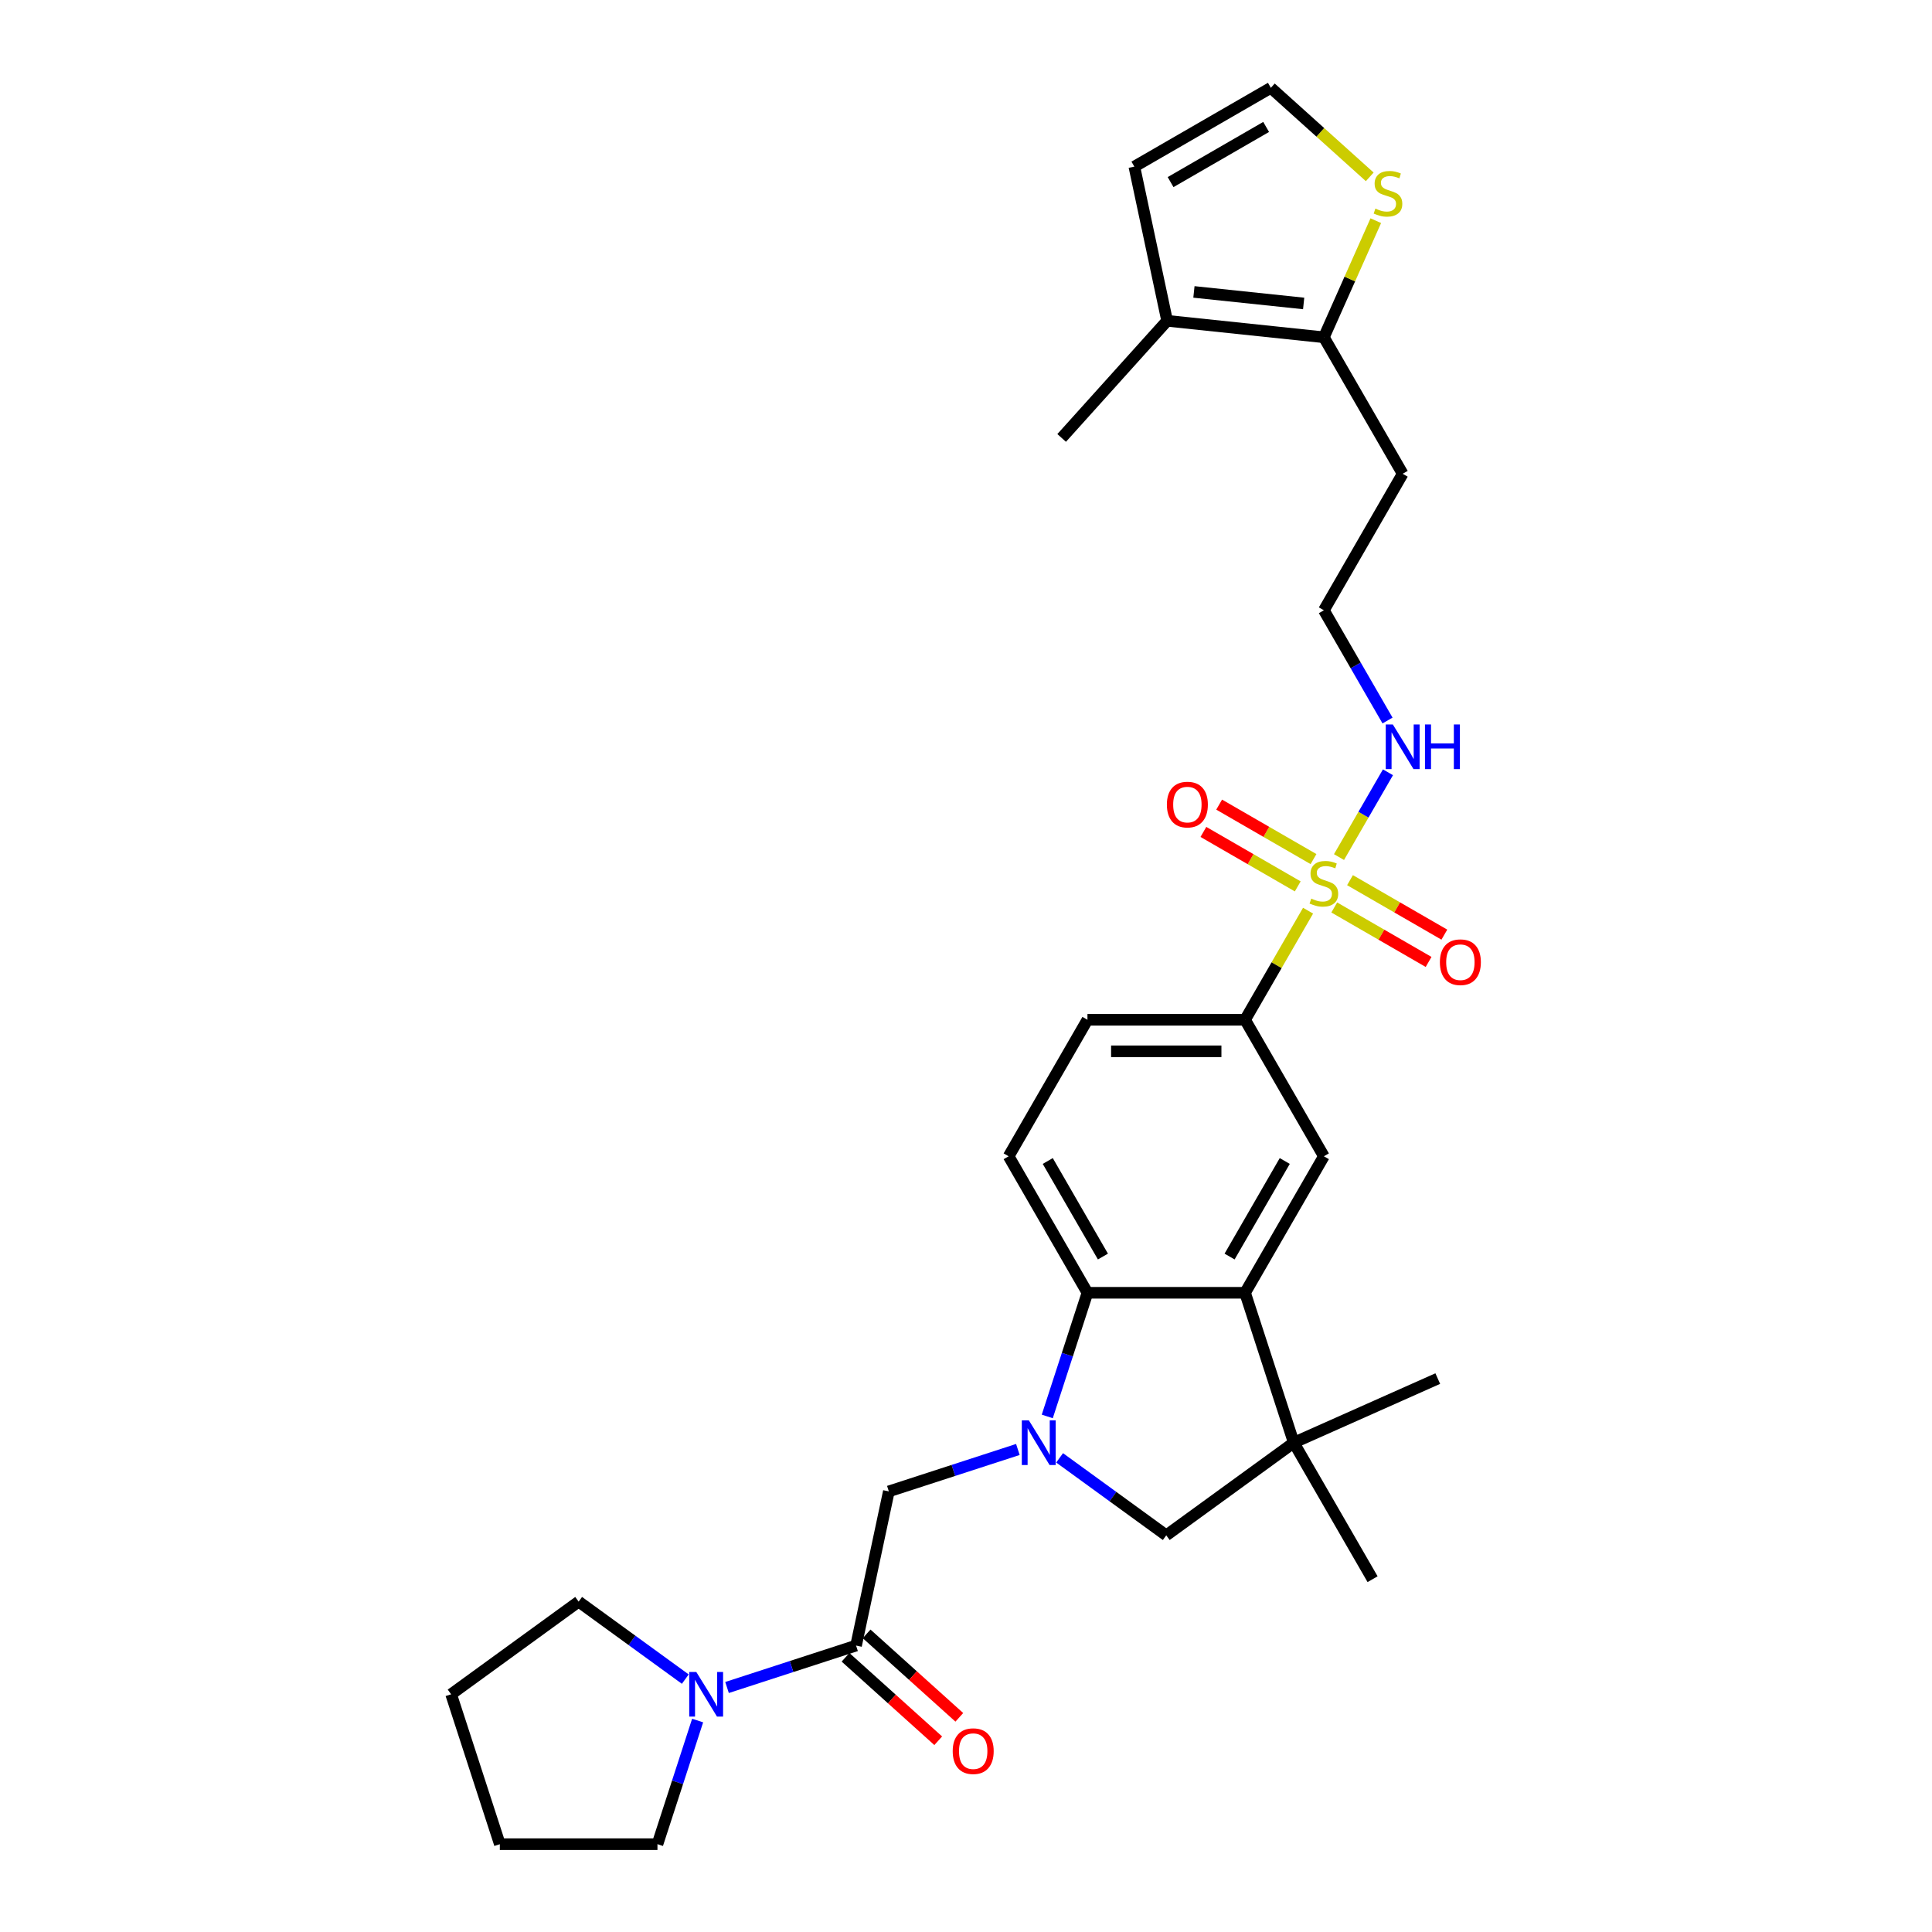 <?xml version='1.0' encoding='iso-8859-1'?>
<svg version='1.1' baseProfile='full'
              xmlns='http://www.w3.org/2000/svg'
                      xmlns:rdkit='http://www.rdkit.org/xml'
                      xmlns:xlink='http://www.w3.org/1999/xlink'
                  xml:space='preserve'
width='1000px' height='1000px' viewBox='0 0 1000 1000'>
<!-- END OF HEADER -->
<rect style='opacity:1.0;fill:#FFFFFF;stroke:none' width='1000' height='1000' x='0' y='0'> </rect>
<path class='bond-5' d='M 677.05,471.365 L 660.747,499.602' style='fill:none;fill-rule:evenodd;stroke:#CCCC00;stroke-width:6px;stroke-linecap:butt;stroke-linejoin:miter;stroke-opacity:1' />
<path class='bond-5' d='M 660.747,499.602 L 644.445,527.838' style='fill:none;fill-rule:evenodd;stroke:#000000;stroke-width:6px;stroke-linecap:butt;stroke-linejoin:miter;stroke-opacity:1' />
<path class='bond-14' d='M 690.604,469.705 L 715.021,483.802' style='fill:none;fill-rule:evenodd;stroke:#CCCC00;stroke-width:6px;stroke-linecap:butt;stroke-linejoin:miter;stroke-opacity:1' />
<path class='bond-14' d='M 715.021,483.802 L 739.437,497.899' style='fill:none;fill-rule:evenodd;stroke:#FF0000;stroke-width:6px;stroke-linecap:butt;stroke-linejoin:miter;stroke-opacity:1' />
<path class='bond-14' d='M 698.763,455.575 L 723.179,469.672' style='fill:none;fill-rule:evenodd;stroke:#CCCC00;stroke-width:6px;stroke-linecap:butt;stroke-linejoin:miter;stroke-opacity:1' />
<path class='bond-14' d='M 723.179,469.672 L 747.596,483.768' style='fill:none;fill-rule:evenodd;stroke:#FF0000;stroke-width:6px;stroke-linecap:butt;stroke-linejoin:miter;stroke-opacity:1' />
<path class='bond-15' d='M 679.868,444.666 L 655.451,430.569' style='fill:none;fill-rule:evenodd;stroke:#CCCC00;stroke-width:6px;stroke-linecap:butt;stroke-linejoin:miter;stroke-opacity:1' />
<path class='bond-15' d='M 655.451,430.569 L 631.035,416.472' style='fill:none;fill-rule:evenodd;stroke:#FF0000;stroke-width:6px;stroke-linecap:butt;stroke-linejoin:miter;stroke-opacity:1' />
<path class='bond-15' d='M 671.71,458.796 L 647.293,444.7' style='fill:none;fill-rule:evenodd;stroke:#CCCC00;stroke-width:6px;stroke-linecap:butt;stroke-linejoin:miter;stroke-opacity:1' />
<path class='bond-15' d='M 647.293,444.7 L 622.877,430.603' style='fill:none;fill-rule:evenodd;stroke:#FF0000;stroke-width:6px;stroke-linecap:butt;stroke-linejoin:miter;stroke-opacity:1' />
<path class='bond-17' d='M 693.064,443.626 L 705.735,421.68' style='fill:none;fill-rule:evenodd;stroke:#CCCC00;stroke-width:6px;stroke-linecap:butt;stroke-linejoin:miter;stroke-opacity:1' />
<path class='bond-17' d='M 705.735,421.68 L 718.406,399.733' style='fill:none;fill-rule:evenodd;stroke:#0000FF;stroke-width:6px;stroke-linecap:butt;stroke-linejoin:miter;stroke-opacity:1' />
<path class='bond-0' d='M 542.067,733.143 L 552.465,701.143' style='fill:none;fill-rule:evenodd;stroke:#0000FF;stroke-width:6px;stroke-linecap:butt;stroke-linejoin:miter;stroke-opacity:1' />
<path class='bond-0' d='M 552.465,701.143 L 562.862,669.144' style='fill:none;fill-rule:evenodd;stroke:#000000;stroke-width:6px;stroke-linecap:butt;stroke-linejoin:miter;stroke-opacity:1' />
<path class='bond-8' d='M 526.85,750.244 L 493.455,761.094' style='fill:none;fill-rule:evenodd;stroke:#0000FF;stroke-width:6px;stroke-linecap:butt;stroke-linejoin:miter;stroke-opacity:1' />
<path class='bond-8' d='M 493.455,761.094 L 460.061,771.945' style='fill:none;fill-rule:evenodd;stroke:#000000;stroke-width:6px;stroke-linecap:butt;stroke-linejoin:miter;stroke-opacity:1' />
<path class='bond-31' d='M 548.453,754.582 L 576.053,774.635' style='fill:none;fill-rule:evenodd;stroke:#0000FF;stroke-width:6px;stroke-linecap:butt;stroke-linejoin:miter;stroke-opacity:1' />
<path class='bond-31' d='M 576.053,774.635 L 603.653,794.688' style='fill:none;fill-rule:evenodd;stroke:#000000;stroke-width:6px;stroke-linecap:butt;stroke-linejoin:miter;stroke-opacity:1' />
<path class='bond-1' d='M 644.445,669.144 L 685.236,598.491' style='fill:none;fill-rule:evenodd;stroke:#000000;stroke-width:6px;stroke-linecap:butt;stroke-linejoin:miter;stroke-opacity:1' />
<path class='bond-1' d='M 636.433,650.388 L 664.987,600.931' style='fill:none;fill-rule:evenodd;stroke:#000000;stroke-width:6px;stroke-linecap:butt;stroke-linejoin:miter;stroke-opacity:1' />
<path class='bond-3' d='M 644.445,669.144 L 669.655,746.734' style='fill:none;fill-rule:evenodd;stroke:#000000;stroke-width:6px;stroke-linecap:butt;stroke-linejoin:miter;stroke-opacity:1' />
<path class='bond-30' d='M 644.445,669.144 L 562.862,669.144' style='fill:none;fill-rule:evenodd;stroke:#000000;stroke-width:6px;stroke-linecap:butt;stroke-linejoin:miter;stroke-opacity:1' />
<path class='bond-2' d='M 562.862,669.144 L 522.07,598.491' style='fill:none;fill-rule:evenodd;stroke:#000000;stroke-width:6px;stroke-linecap:butt;stroke-linejoin:miter;stroke-opacity:1' />
<path class='bond-2' d='M 570.874,650.388 L 542.32,600.931' style='fill:none;fill-rule:evenodd;stroke:#000000;stroke-width:6px;stroke-linecap:butt;stroke-linejoin:miter;stroke-opacity:1' />
<path class='bond-7' d='M 669.655,746.734 L 603.653,794.688' style='fill:none;fill-rule:evenodd;stroke:#000000;stroke-width:6px;stroke-linecap:butt;stroke-linejoin:miter;stroke-opacity:1' />
<path class='bond-23' d='M 669.655,746.734 L 744.185,713.551' style='fill:none;fill-rule:evenodd;stroke:#000000;stroke-width:6px;stroke-linecap:butt;stroke-linejoin:miter;stroke-opacity:1' />
<path class='bond-24' d='M 669.655,746.734 L 710.447,817.387' style='fill:none;fill-rule:evenodd;stroke:#000000;stroke-width:6px;stroke-linecap:butt;stroke-linejoin:miter;stroke-opacity:1' />
<path class='bond-4' d='M 443.099,851.745 L 460.061,771.945' style='fill:none;fill-rule:evenodd;stroke:#000000;stroke-width:6px;stroke-linecap:butt;stroke-linejoin:miter;stroke-opacity:1' />
<path class='bond-9' d='M 443.099,851.745 L 409.705,862.595' style='fill:none;fill-rule:evenodd;stroke:#000000;stroke-width:6px;stroke-linecap:butt;stroke-linejoin:miter;stroke-opacity:1' />
<path class='bond-9' d='M 409.705,862.595 L 376.311,873.446' style='fill:none;fill-rule:evenodd;stroke:#0000FF;stroke-width:6px;stroke-linecap:butt;stroke-linejoin:miter;stroke-opacity:1' />
<path class='bond-19' d='M 437.64,857.808 L 461.631,879.41' style='fill:none;fill-rule:evenodd;stroke:#000000;stroke-width:6px;stroke-linecap:butt;stroke-linejoin:miter;stroke-opacity:1' />
<path class='bond-19' d='M 461.631,879.41 L 485.623,901.011' style='fill:none;fill-rule:evenodd;stroke:#FF0000;stroke-width:6px;stroke-linecap:butt;stroke-linejoin:miter;stroke-opacity:1' />
<path class='bond-19' d='M 448.558,845.682 L 472.549,867.284' style='fill:none;fill-rule:evenodd;stroke:#000000;stroke-width:6px;stroke-linecap:butt;stroke-linejoin:miter;stroke-opacity:1' />
<path class='bond-19' d='M 472.549,867.284 L 496.541,888.886' style='fill:none;fill-rule:evenodd;stroke:#FF0000;stroke-width:6px;stroke-linecap:butt;stroke-linejoin:miter;stroke-opacity:1' />
<path class='bond-6' d='M 644.445,527.838 L 685.236,598.491' style='fill:none;fill-rule:evenodd;stroke:#000000;stroke-width:6px;stroke-linecap:butt;stroke-linejoin:miter;stroke-opacity:1' />
<path class='bond-20' d='M 644.445,527.838 L 562.862,527.838' style='fill:none;fill-rule:evenodd;stroke:#000000;stroke-width:6px;stroke-linecap:butt;stroke-linejoin:miter;stroke-opacity:1' />
<path class='bond-20' d='M 632.207,544.155 L 575.099,544.155' style='fill:none;fill-rule:evenodd;stroke:#000000;stroke-width:6px;stroke-linecap:butt;stroke-linejoin:miter;stroke-opacity:1' />
<path class='bond-25' d='M 361.093,890.547 L 350.696,922.546' style='fill:none;fill-rule:evenodd;stroke:#0000FF;stroke-width:6px;stroke-linecap:butt;stroke-linejoin:miter;stroke-opacity:1' />
<path class='bond-25' d='M 350.696,922.546 L 340.299,954.545' style='fill:none;fill-rule:evenodd;stroke:#000000;stroke-width:6px;stroke-linecap:butt;stroke-linejoin:miter;stroke-opacity:1' />
<path class='bond-26' d='M 354.708,869.108 L 327.107,849.055' style='fill:none;fill-rule:evenodd;stroke:#0000FF;stroke-width:6px;stroke-linecap:butt;stroke-linejoin:miter;stroke-opacity:1' />
<path class='bond-26' d='M 327.107,849.055 L 299.507,829.002' style='fill:none;fill-rule:evenodd;stroke:#000000;stroke-width:6px;stroke-linecap:butt;stroke-linejoin:miter;stroke-opacity:1' />
<path class='bond-10' d='M 685.236,174.574 L 726.028,245.227' style='fill:none;fill-rule:evenodd;stroke:#000000;stroke-width:6px;stroke-linecap:butt;stroke-linejoin:miter;stroke-opacity:1' />
<path class='bond-11' d='M 685.236,174.574 L 604.1,166.046' style='fill:none;fill-rule:evenodd;stroke:#000000;stroke-width:6px;stroke-linecap:butt;stroke-linejoin:miter;stroke-opacity:1' />
<path class='bond-11' d='M 674.771,157.068 L 617.976,151.098' style='fill:none;fill-rule:evenodd;stroke:#000000;stroke-width:6px;stroke-linecap:butt;stroke-linejoin:miter;stroke-opacity:1' />
<path class='bond-12' d='M 685.236,174.574 L 698.671,144.399' style='fill:none;fill-rule:evenodd;stroke:#000000;stroke-width:6px;stroke-linecap:butt;stroke-linejoin:miter;stroke-opacity:1' />
<path class='bond-12' d='M 698.671,144.399 L 712.106,114.223' style='fill:none;fill-rule:evenodd;stroke:#CCCC00;stroke-width:6px;stroke-linecap:butt;stroke-linejoin:miter;stroke-opacity:1' />
<path class='bond-18' d='M 604.1,166.046 L 587.138,86.246' style='fill:none;fill-rule:evenodd;stroke:#000000;stroke-width:6px;stroke-linecap:butt;stroke-linejoin:miter;stroke-opacity:1' />
<path class='bond-27' d='M 604.1,166.046 L 549.51,226.674' style='fill:none;fill-rule:evenodd;stroke:#000000;stroke-width:6px;stroke-linecap:butt;stroke-linejoin:miter;stroke-opacity:1' />
<path class='bond-16' d='M 708.972,91.538 L 683.381,68.496' style='fill:none;fill-rule:evenodd;stroke:#CCCC00;stroke-width:6px;stroke-linecap:butt;stroke-linejoin:miter;stroke-opacity:1' />
<path class='bond-16' d='M 683.381,68.496 L 657.791,45.455' style='fill:none;fill-rule:evenodd;stroke:#000000;stroke-width:6px;stroke-linecap:butt;stroke-linejoin:miter;stroke-opacity:1' />
<path class='bond-13' d='M 522.07,598.491 L 562.862,527.838' style='fill:none;fill-rule:evenodd;stroke:#000000;stroke-width:6px;stroke-linecap:butt;stroke-linejoin:miter;stroke-opacity:1' />
<path class='bond-32' d='M 657.791,45.455 L 587.138,86.246' style='fill:none;fill-rule:evenodd;stroke:#000000;stroke-width:6px;stroke-linecap:butt;stroke-linejoin:miter;stroke-opacity:1' />
<path class='bond-32' d='M 655.351,65.704 L 605.894,94.258' style='fill:none;fill-rule:evenodd;stroke:#000000;stroke-width:6px;stroke-linecap:butt;stroke-linejoin:miter;stroke-opacity:1' />
<path class='bond-22' d='M 718.18,372.941 L 701.708,344.41' style='fill:none;fill-rule:evenodd;stroke:#0000FF;stroke-width:6px;stroke-linecap:butt;stroke-linejoin:miter;stroke-opacity:1' />
<path class='bond-22' d='M 701.708,344.41 L 685.236,315.88' style='fill:none;fill-rule:evenodd;stroke:#000000;stroke-width:6px;stroke-linecap:butt;stroke-linejoin:miter;stroke-opacity:1' />
<path class='bond-21' d='M 726.028,245.227 L 685.236,315.88' style='fill:none;fill-rule:evenodd;stroke:#000000;stroke-width:6px;stroke-linecap:butt;stroke-linejoin:miter;stroke-opacity:1' />
<path class='bond-29' d='M 340.299,954.545 L 258.716,954.545' style='fill:none;fill-rule:evenodd;stroke:#000000;stroke-width:6px;stroke-linecap:butt;stroke-linejoin:miter;stroke-opacity:1' />
<path class='bond-28' d='M 299.507,829.002 L 233.505,876.955' style='fill:none;fill-rule:evenodd;stroke:#000000;stroke-width:6px;stroke-linecap:butt;stroke-linejoin:miter;stroke-opacity:1' />
<path class='bond-33' d='M 233.505,876.955 L 258.716,954.545' style='fill:none;fill-rule:evenodd;stroke:#000000;stroke-width:6px;stroke-linecap:butt;stroke-linejoin:miter;stroke-opacity:1' />
<path  class='atom-0' d='M 678.71 465.115
Q 678.971 465.213, 680.047 465.67
Q 681.124 466.127, 682.299 466.421
Q 683.507 466.682, 684.681 466.682
Q 686.868 466.682, 688.14 465.638
Q 689.413 464.561, 689.413 462.701
Q 689.413 461.428, 688.761 460.645
Q 688.14 459.861, 687.161 459.437
Q 686.182 459.013, 684.551 458.524
Q 682.495 457.903, 681.255 457.316
Q 680.047 456.729, 679.166 455.489
Q 678.318 454.249, 678.318 452.16
Q 678.318 449.256, 680.276 447.461
Q 682.267 445.666, 686.182 445.666
Q 688.858 445.666, 691.893 446.939
L 691.143 449.451
Q 688.369 448.309, 686.28 448.309
Q 684.029 448.309, 682.789 449.256
Q 681.549 450.169, 681.581 451.768
Q 681.581 453.009, 682.201 453.759
Q 682.854 454.51, 683.768 454.934
Q 684.714 455.358, 686.28 455.848
Q 688.369 456.5, 689.609 457.153
Q 690.849 457.806, 691.73 459.144
Q 692.644 460.449, 692.644 462.701
Q 692.644 465.899, 690.49 467.628
Q 688.369 469.325, 684.812 469.325
Q 682.756 469.325, 681.19 468.868
Q 679.656 468.444, 677.828 467.693
L 678.71 465.115
' fill='#CCCC00'/>
<path  class='atom-1' d='M 532.544 735.182
L 540.115 747.42
Q 540.866 748.627, 542.073 750.813
Q 543.28 753, 543.346 753.13
L 543.346 735.182
L 546.413 735.182
L 546.413 758.286
L 543.248 758.286
L 535.122 744.907
Q 534.176 743.34, 533.164 741.546
Q 532.185 739.751, 531.891 739.196
L 531.891 758.286
L 528.889 758.286
L 528.889 735.182
L 532.544 735.182
' fill='#0000FF'/>
<path  class='atom-10' d='M 360.402 865.403
L 367.973 877.641
Q 368.724 878.848, 369.931 881.035
Q 371.138 883.221, 371.204 883.352
L 371.204 865.403
L 374.271 865.403
L 374.271 888.508
L 371.106 888.508
L 362.98 875.128
Q 362.034 873.562, 361.022 871.767
Q 360.043 869.972, 359.749 869.417
L 359.749 888.508
L 356.747 888.508
L 356.747 865.403
L 360.402 865.403
' fill='#0000FF'/>
<path  class='atom-13' d='M 711.892 107.974
Q 712.153 108.072, 713.23 108.529
Q 714.307 108.986, 715.482 109.279
Q 716.689 109.54, 717.864 109.54
Q 720.051 109.54, 721.323 108.496
Q 722.596 107.419, 722.596 105.559
Q 722.596 104.287, 721.943 103.503
Q 721.323 102.72, 720.344 102.296
Q 719.365 101.872, 717.734 101.382
Q 715.678 100.762, 714.438 100.175
Q 713.23 99.587, 712.349 98.347
Q 711.501 97.107, 711.501 95.019
Q 711.501 92.114, 713.459 90.32
Q 715.449 88.525, 719.365 88.525
Q 722.041 88.525, 725.076 89.797
L 724.326 92.31
Q 721.552 91.168, 719.463 91.168
Q 717.211 91.168, 715.971 92.114
Q 714.731 93.028, 714.764 94.627
Q 714.764 95.867, 715.384 96.618
Q 716.037 97.368, 716.95 97.793
Q 717.897 98.217, 719.463 98.706
Q 721.552 99.359, 722.792 100.012
Q 724.032 100.664, 724.913 102.002
Q 725.827 103.308, 725.827 105.559
Q 725.827 108.757, 723.673 110.487
Q 721.552 112.184, 717.995 112.184
Q 715.939 112.184, 714.372 111.727
Q 712.839 111.303, 711.011 110.552
L 711.892 107.974
' fill='#CCCC00'/>
<path  class='atom-15' d='M 745.283 498.042
Q 745.283 492.495, 748.024 489.394
Q 750.766 486.294, 755.889 486.294
Q 761.012 486.294, 763.754 489.394
Q 766.495 492.495, 766.495 498.042
Q 766.495 503.655, 763.721 506.853
Q 760.947 510.019, 755.889 510.019
Q 750.798 510.019, 748.024 506.853
Q 745.283 503.688, 745.283 498.042
M 755.889 507.408
Q 759.413 507.408, 761.306 505.058
Q 763.232 502.676, 763.232 498.042
Q 763.232 493.506, 761.306 491.222
Q 759.413 488.905, 755.889 488.905
Q 752.365 488.905, 750.439 491.189
Q 748.547 493.474, 748.547 498.042
Q 748.547 502.709, 750.439 505.058
Q 752.365 507.408, 755.889 507.408
' fill='#FF0000'/>
<path  class='atom-16' d='M 603.977 416.459
Q 603.977 410.912, 606.719 407.812
Q 609.46 404.711, 614.583 404.711
Q 619.707 404.711, 622.448 407.812
Q 625.189 410.912, 625.189 416.459
Q 625.189 422.072, 622.415 425.27
Q 619.641 428.436, 614.583 428.436
Q 609.492 428.436, 606.719 425.27
Q 603.977 422.105, 603.977 416.459
M 614.583 425.825
Q 618.108 425.825, 620 423.475
Q 621.926 421.093, 621.926 416.459
Q 621.926 411.923, 620 409.639
Q 618.108 407.322, 614.583 407.322
Q 611.059 407.322, 609.133 409.606
Q 607.241 411.891, 607.241 416.459
Q 607.241 421.126, 609.133 423.475
Q 611.059 425.825, 614.583 425.825
' fill='#FF0000'/>
<path  class='atom-18' d='M 720.921 374.98
L 728.491 387.218
Q 729.242 388.425, 730.449 390.612
Q 731.657 392.798, 731.722 392.929
L 731.722 374.98
L 734.79 374.98
L 734.79 398.085
L 731.624 398.085
L 723.499 384.705
Q 722.552 383.139, 721.541 381.344
Q 720.562 379.549, 720.268 378.994
L 720.268 398.085
L 717.266 398.085
L 717.266 374.98
L 720.921 374.98
' fill='#0000FF'/>
<path  class='atom-18' d='M 737.563 374.98
L 740.696 374.98
L 740.696 384.803
L 752.509 384.803
L 752.509 374.98
L 755.642 374.98
L 755.642 398.085
L 752.509 398.085
L 752.509 387.414
L 740.696 387.414
L 740.696 398.085
L 737.563 398.085
L 737.563 374.98
' fill='#0000FF'/>
<path  class='atom-20' d='M 493.121 906.4
Q 493.121 900.852, 495.863 897.752
Q 498.604 894.652, 503.727 894.652
Q 508.851 894.652, 511.592 897.752
Q 514.333 900.852, 514.333 906.4
Q 514.333 912.013, 511.559 915.211
Q 508.785 918.376, 503.727 918.376
Q 498.636 918.376, 495.863 915.211
Q 493.121 912.045, 493.121 906.4
M 503.727 915.766
Q 507.251 915.766, 509.144 913.416
Q 511.07 911.034, 511.07 906.4
Q 511.07 901.864, 509.144 899.58
Q 507.251 897.263, 503.727 897.263
Q 500.203 897.263, 498.277 899.547
Q 496.385 901.831, 496.385 906.4
Q 496.385 911.066, 498.277 913.416
Q 500.203 915.766, 503.727 915.766
' fill='#FF0000'/>
</svg>
